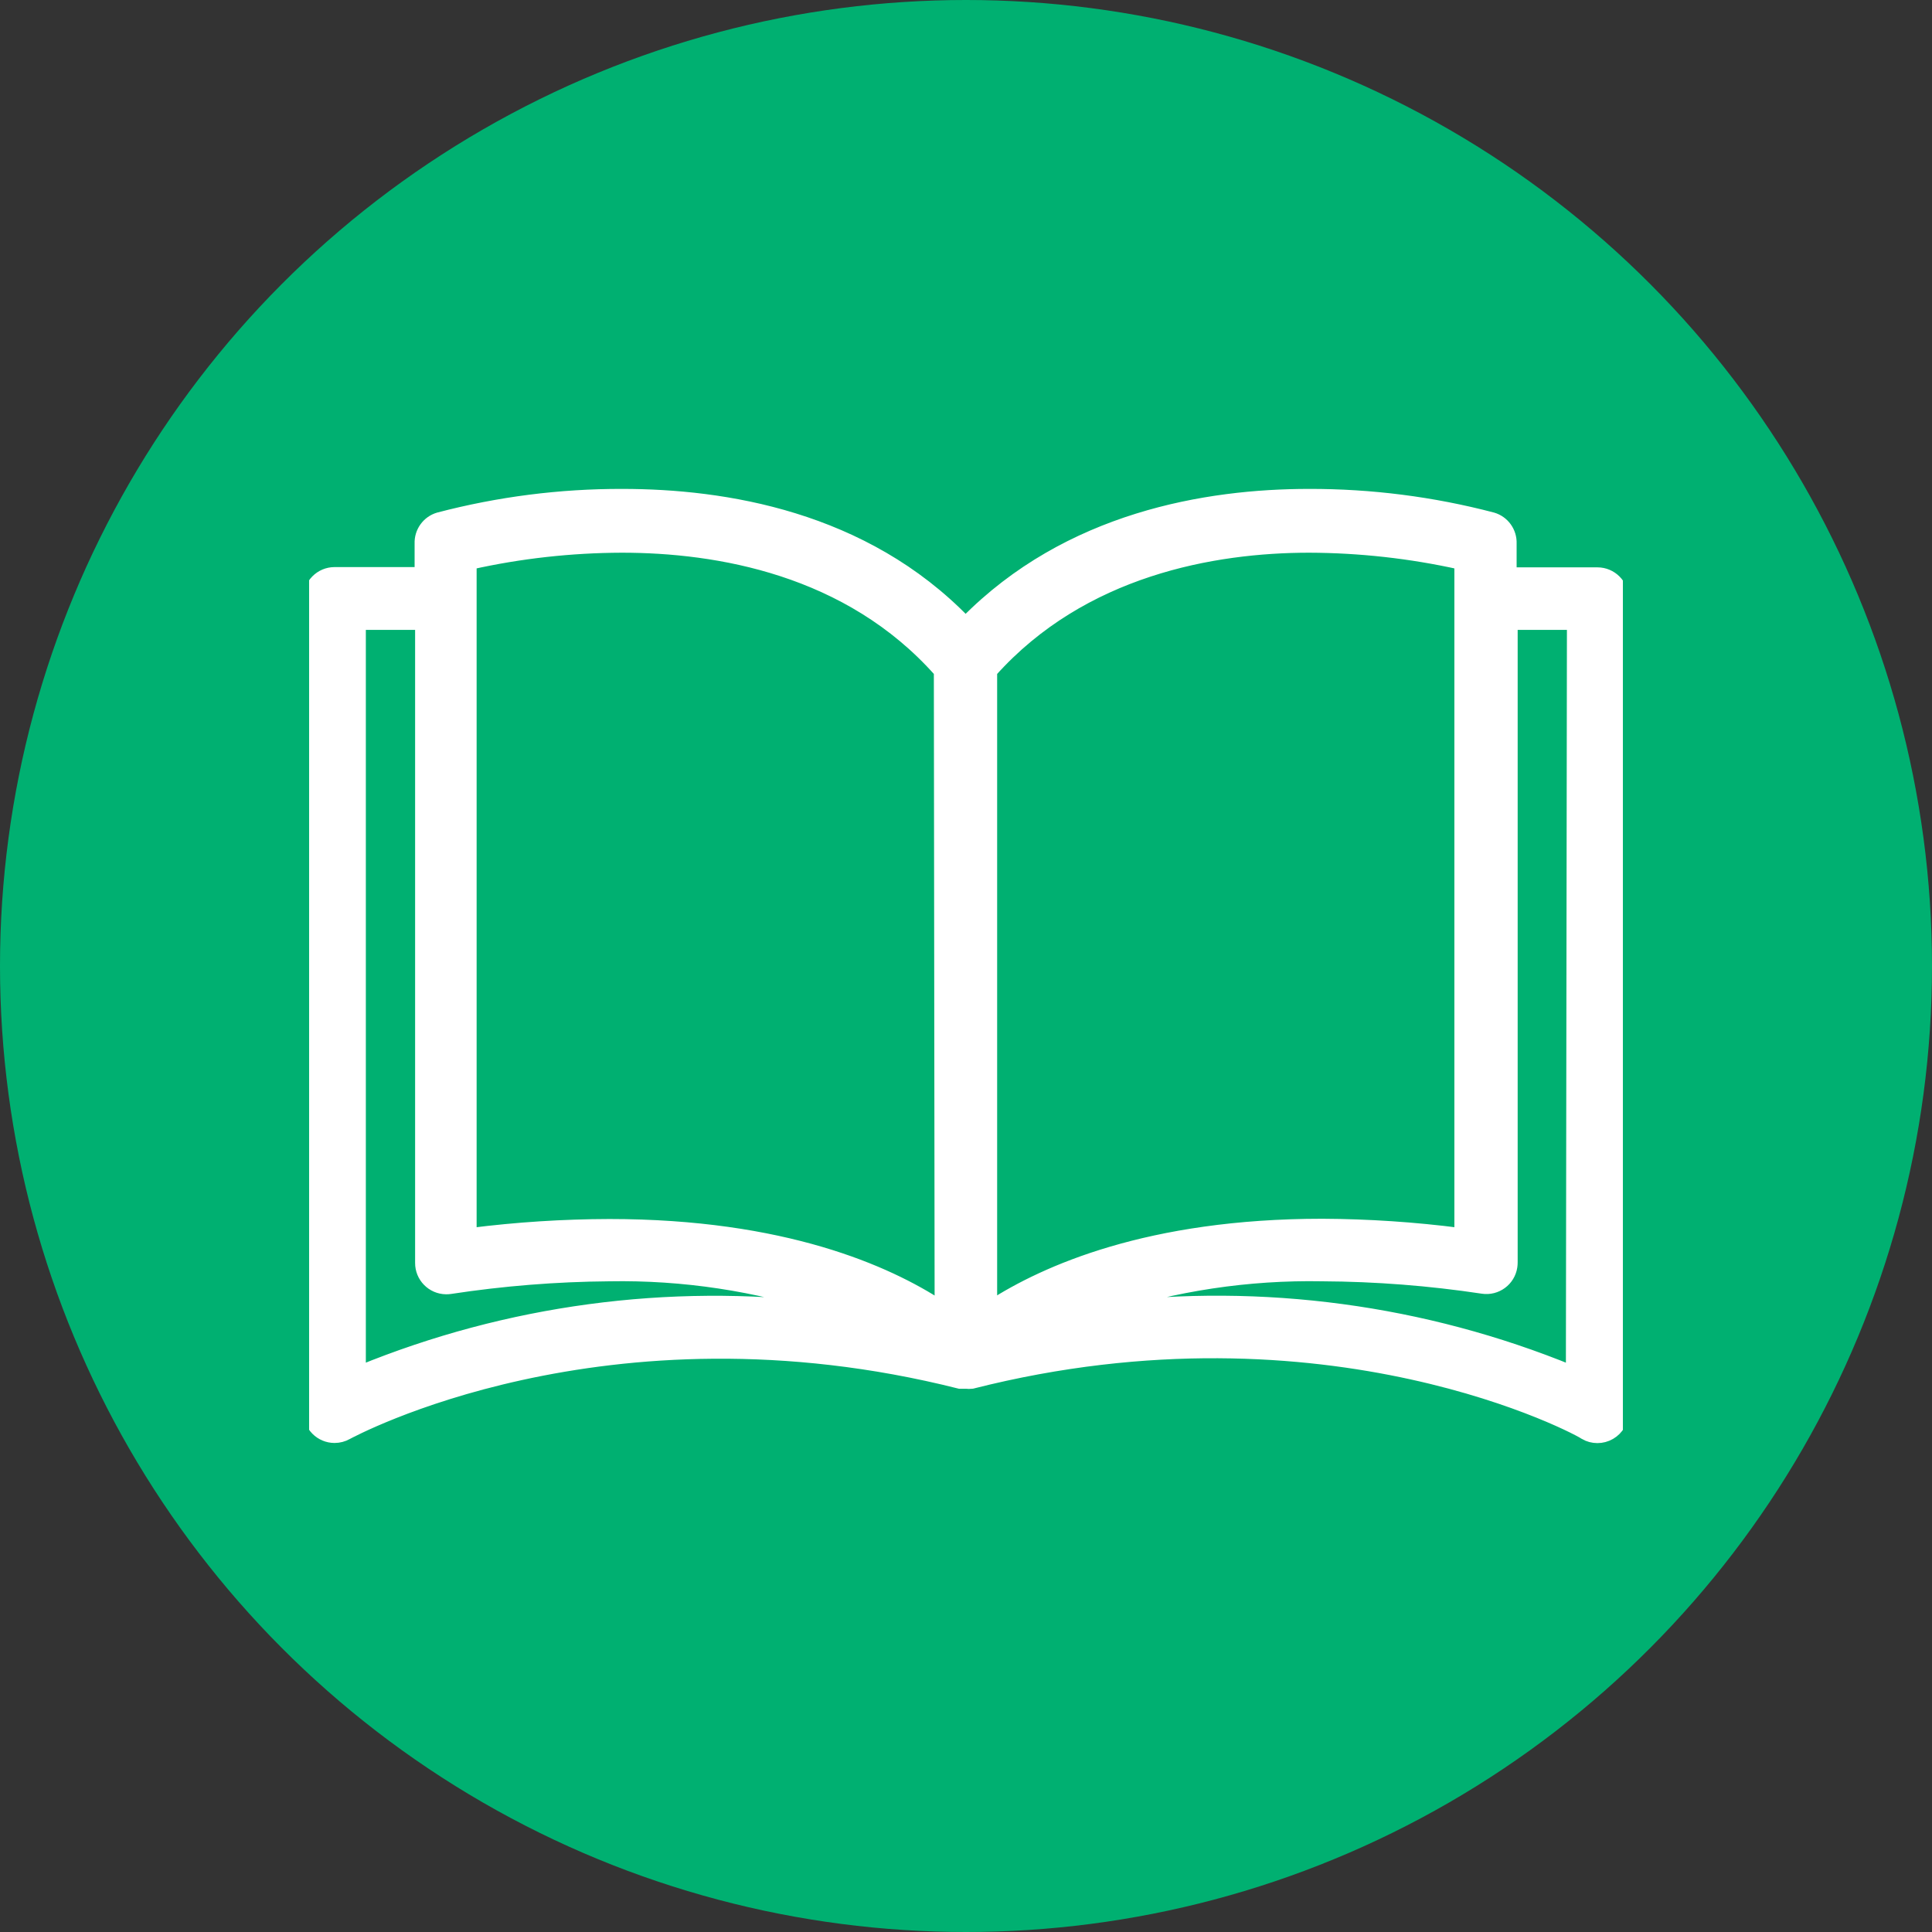 <?xml version="1.0" encoding="UTF-8"?> <svg xmlns="http://www.w3.org/2000/svg" width="50" height="50" viewBox="0 0 50 50" fill="none"><rect x="0" y="0" width="50" height="50" fill="#333333" stroke="none"/> <circle cx="25" cy="25" r="25" fill="#00B071"></circle> <g clip-path="url(#clip0)"> <path d="M41.341 14.833C41.339 14.833 41.337 14.833 41.334 14.833H39.1V14.069C39.112 13.766 38.916 13.494 38.626 13.41C37.075 13.003 35.477 12.799 33.874 12.803C31.238 12.803 27.646 13.396 24.99 16.099C22.354 13.37 18.736 12.803 16.106 12.803C14.503 12.799 12.906 13.003 11.354 13.41C11.064 13.494 10.868 13.766 10.88 14.069V14.826H8.659C8.295 14.826 8 15.122 8 15.486V36.535C8 36.899 8.295 37.194 8.659 37.194C8.772 37.194 8.883 37.165 8.982 37.109C9.048 37.076 15.638 33.471 24.838 35.791H24.937H24.997C25.049 35.797 25.102 35.797 25.155 35.791C34.382 33.451 40.972 37.049 41.011 37.109C41.215 37.227 41.467 37.227 41.67 37.109C41.873 36.992 41.999 36.776 42 36.542V15.492C42 15.128 41.705 14.833 41.341 14.833ZM9.318 35.487V16.151H10.893V32.68C10.889 33.044 11.181 33.342 11.545 33.346C11.58 33.347 11.616 33.344 11.651 33.339C13.014 33.131 14.391 33.021 15.77 33.01C17.68 32.976 19.583 33.264 21.398 33.86C17.299 33.364 13.14 33.924 9.318 35.487ZM15.77 31.698C14.571 31.701 13.374 31.778 12.185 31.929V14.589C13.468 14.303 14.778 14.158 16.093 14.154C18.558 14.154 21.959 14.721 24.318 17.384L24.338 33.8C22.967 32.904 20.291 31.698 15.77 31.698ZM25.656 17.384C28.015 14.748 31.416 14.154 33.881 14.154C35.195 14.158 36.505 14.304 37.789 14.589V31.929C36.606 31.776 35.416 31.697 34.223 31.691C29.729 31.691 27.046 32.898 25.656 33.794V17.384V17.384ZM40.675 35.487C36.845 33.92 32.677 33.36 28.569 33.86C30.393 33.262 32.304 32.974 34.223 33.01C35.611 33.017 36.996 33.125 38.369 33.332C38.728 33.387 39.065 33.14 39.119 32.78C39.124 32.745 39.127 32.709 39.127 32.673V16.151H40.702L40.675 35.487Z" fill="white" stroke="white" stroke-width="0.3"></path> </g> <defs> <clipPath id="clip0"> <rect width="34" height="34" fill="white" transform="translate(8 8)"></rect> </clipPath> </defs> </svg> 